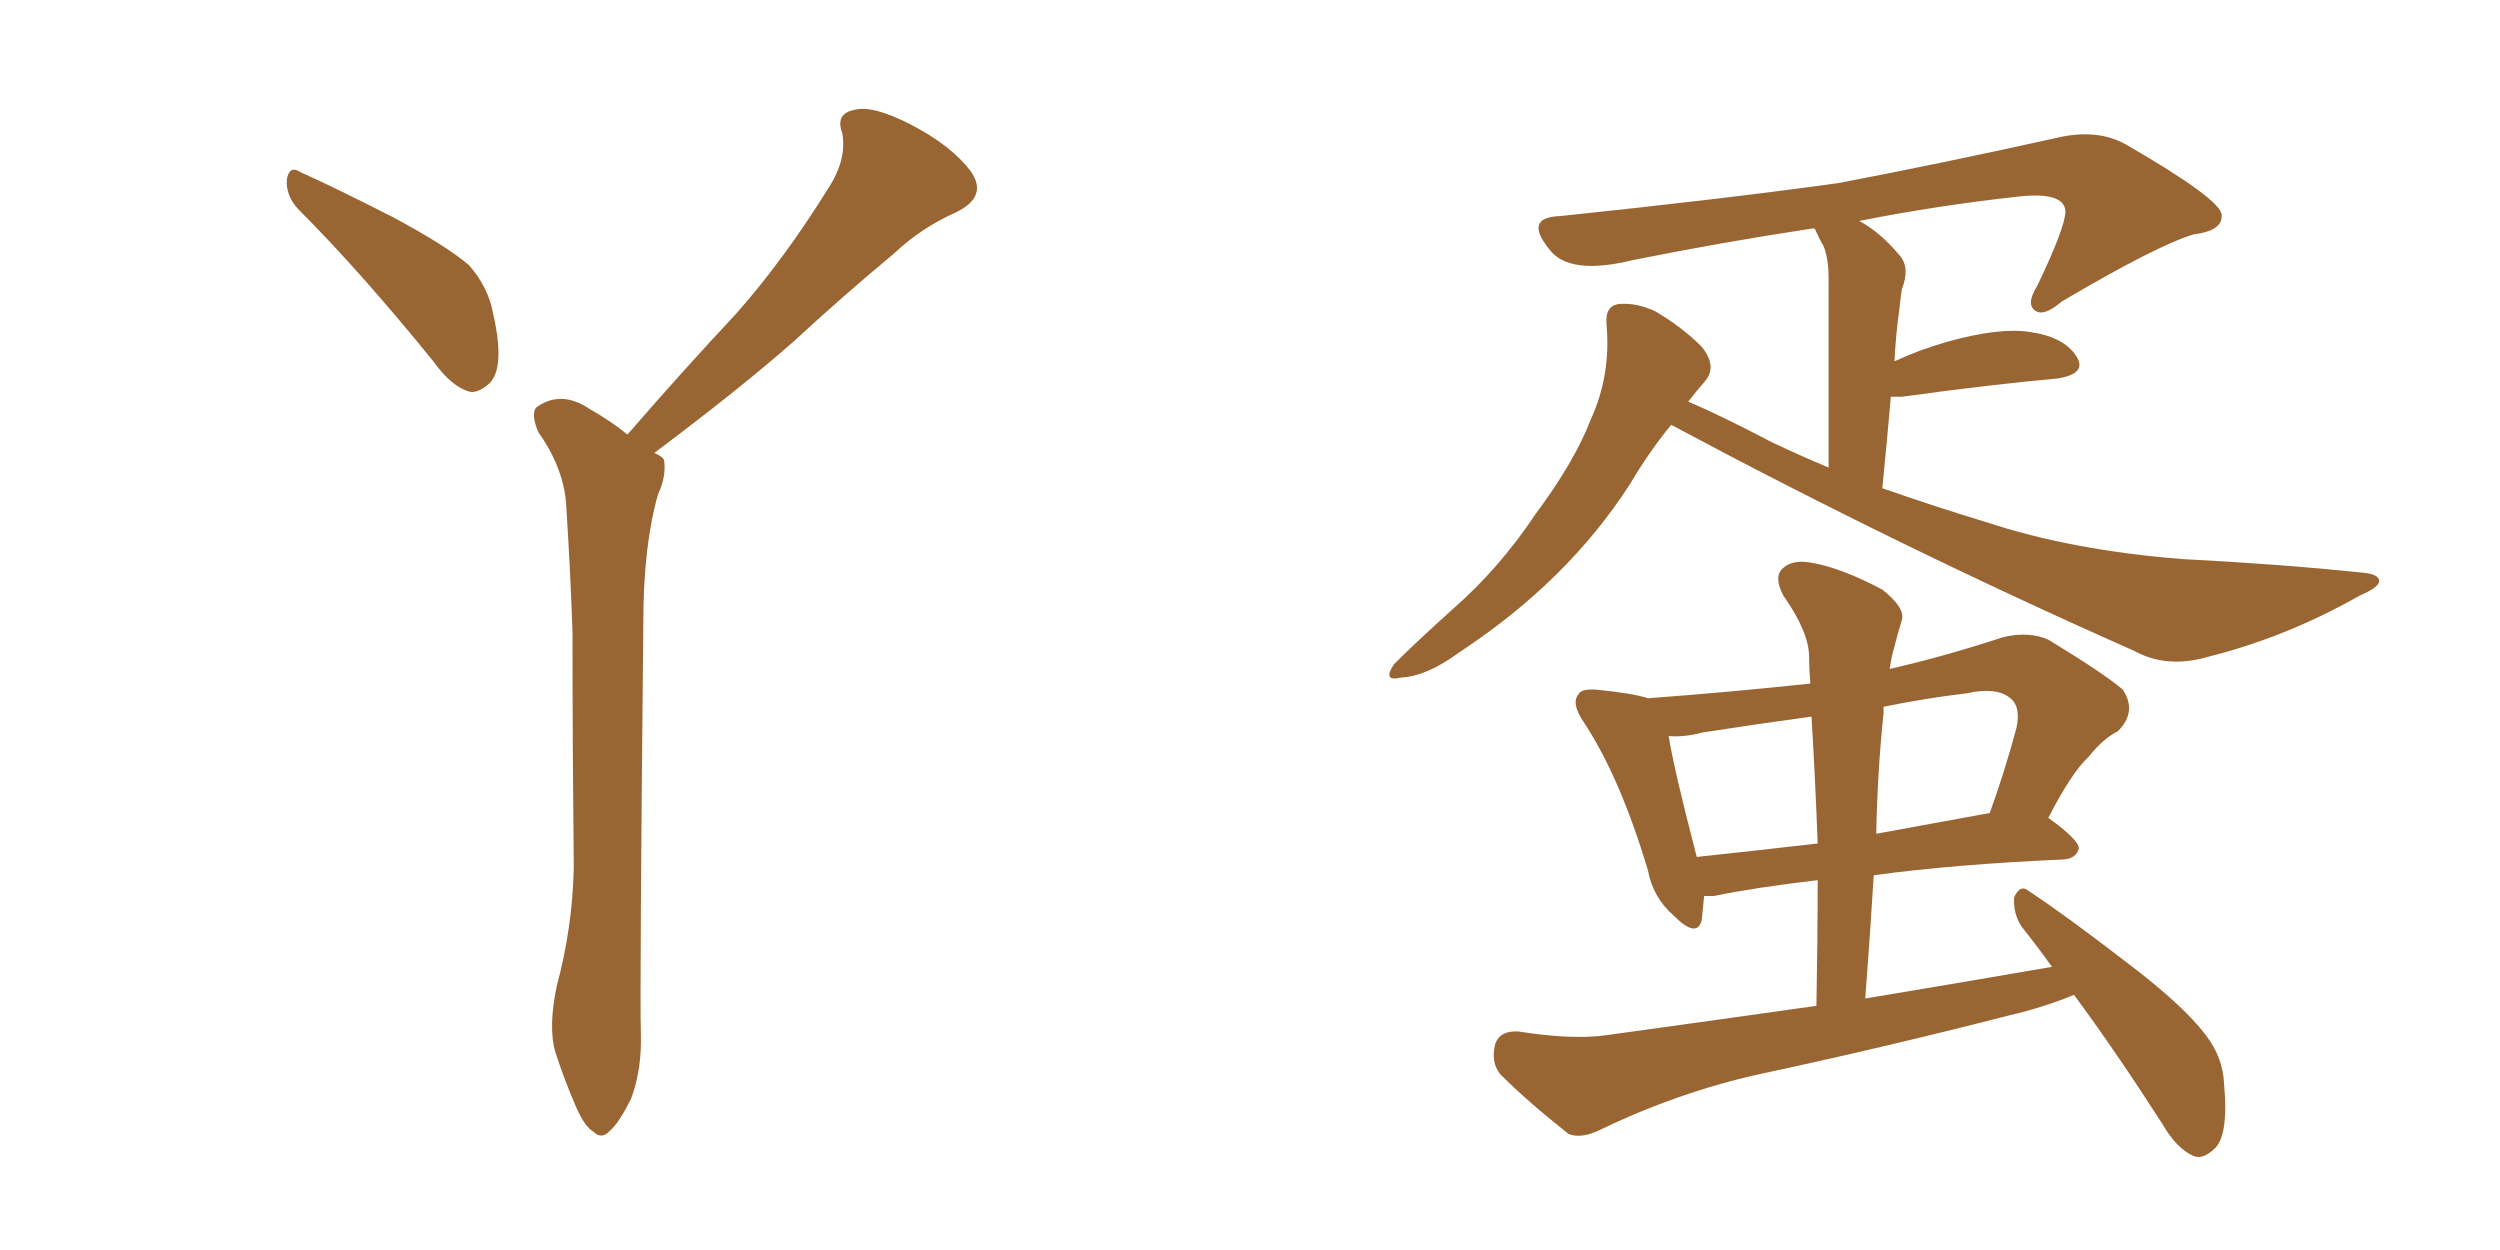 <svg xmlns="http://www.w3.org/2000/svg" xmlns:xlink="http://www.w3.org/1999/xlink" width="300" height="150"><path fill="#996633" padding="10" d="M35.74 25.05L35.74 25.05Q34.28 23.44 34.42 21.53L34.42 21.53Q34.72 19.78 36.04 20.65L36.04 20.65Q39.99 22.41 47.17 26.07L47.17 26.07Q53.47 29.44 56.25 31.79L56.25 31.79Q58.59 34.42 59.18 37.65L59.18 37.65Q60.64 44.09 58.74 46.00L58.74 46.00Q57.42 47.17 56.40 47.02L56.40 47.02Q54.20 46.44 52.00 43.36L52.00 43.36Q43.21 32.52 35.74 25.05ZM66.80 118.36L66.80 118.36L66.80 118.36Q68.70 111.33 68.85 104.15L68.85 104.15Q68.70 89.36 68.70 75.73L68.70 75.73Q68.41 67.82 67.97 61.08L67.97 61.08Q67.82 56.40 64.60 51.86L64.60 51.86Q63.72 49.80 64.31 48.93L64.31 48.93Q67.24 46.73 70.75 49.07L70.75 49.07Q73.54 50.68 75.29 52.15L75.29 52.15Q82.03 44.38 88.33 37.65L88.33 37.65Q94.04 31.20 99.32 22.71L99.32 22.71Q101.66 19.19 101.07 15.97L101.07 15.97Q100.20 13.62 102.54 13.18L102.54 13.18Q104.74 12.60 109.28 14.94L109.28 14.94Q114.11 17.43 116.46 20.51L116.46 20.51Q118.65 23.58 114.70 25.49L114.70 25.49Q110.45 27.39 107.23 30.47L107.23 30.47Q101.22 35.45 95.36 40.87L95.36 40.87Q89.06 46.44 78.52 54.35L78.52 54.35Q79.54 54.79 79.69 55.22L79.69 55.22Q79.98 57.13 78.96 59.33L78.96 59.33Q77.20 65.48 77.20 74.71L77.20 74.71Q76.76 119.09 76.90 123.93L76.90 123.93Q77.05 128.32 75.73 131.84L75.73 131.84Q74.27 134.77 73.24 135.64L73.24 135.64Q72.22 136.82 71.19 135.79L71.19 135.79Q70.17 135.21 69.14 132.86L69.14 132.86Q67.68 129.49 66.65 126.27L66.65 126.27Q65.77 123.34 66.80 118.36ZM200.54 50.98L200.54 50.98Q197.90 54.20 195.56 58.15L195.56 58.15Q188.09 69.73 175.20 78.22L175.20 78.22Q171.24 81.15 168.16 81.30L168.16 81.30Q165.82 81.88 167.29 79.69L167.29 79.69Q169.78 77.20 174.32 73.10L174.32 73.10Q179.88 68.26 184.28 61.67L184.28 61.67Q188.96 55.37 190.87 50.39L190.87 50.39Q193.36 44.97 192.77 38.82L192.77 38.82Q192.63 36.62 194.38 36.47L194.38 36.47Q196.44 36.33 198.63 37.35L198.63 37.35Q201.86 39.26 204.20 41.60L204.20 41.60Q206.10 43.95 204.64 45.70L204.64 45.70Q203.61 46.88 202.59 48.19L202.59 48.19Q206.69 49.95 212.55 53.03L212.55 53.03Q215.92 54.64 219.43 56.10L219.43 56.10Q219.43 35.74 219.43 33.40L219.43 33.40Q219.43 31.05 218.85 29.59L218.85 29.59Q218.26 28.56 217.82 27.54L217.82 27.54Q217.68 27.39 217.68 27.39L217.68 27.39Q206.98 29.00 196.00 31.20L196.00 31.20Q188.23 33.11 185.89 29.88L185.89 29.88Q182.81 26.07 187.21 25.93L187.21 25.93Q206.84 23.88 220.61 21.97L220.61 21.97Q232.91 19.63 247.41 16.41L247.41 16.41Q251.81 15.53 255.03 17.29L255.03 17.29Q266.46 23.88 266.60 25.78L266.60 25.78Q266.75 27.69 263.23 28.13L263.23 28.13Q258.84 29.44 247.41 36.18L247.41 36.18Q245.36 37.94 244.34 37.35L244.34 37.35Q243.02 36.62 244.48 34.28L244.48 34.28Q247.85 27.25 247.85 25.34L247.85 25.34Q247.71 23.00 242.29 23.58L242.29 23.58Q232.76 24.61 223.10 26.51L223.10 26.51Q225.59 27.83 227.93 30.62L227.93 30.62Q229.25 32.08 228.22 34.72L228.22 34.72Q228.08 35.60 227.93 37.06L227.93 37.06Q227.49 40.14 227.34 43.36L227.34 43.36Q230.13 42.04 233.64 41.02L233.64 41.02Q239.94 39.26 243.60 39.84L243.60 39.84Q247.71 40.43 249.17 42.77L249.17 42.77Q250.49 44.82 246.97 45.41L246.97 45.41Q238.92 46.14 228.22 47.61L228.22 47.61Q227.49 47.61 226.90 47.61L226.90 47.61Q226.46 52.73 225.88 58.59L225.88 58.59Q232.18 60.79 238.48 62.70L238.48 62.70Q248.73 66.06 261.91 67.09L261.91 67.09Q273.49 67.68 283.30 68.70L283.30 68.70Q285.50 68.85 285.50 69.73L285.50 69.73Q285.50 70.46 283.15 71.48L283.15 71.48Q274.37 76.46 264.99 78.81L264.99 78.81Q260.01 80.27 256.05 78.08L256.05 78.08Q227.93 65.63 200.54 50.98ZM245.80 98.14L245.80 98.14Q249.46 100.78 249.46 101.81L249.46 101.81Q249.17 102.98 247.71 103.13L247.71 103.13Q234.52 103.71 224.85 105.03L224.85 105.03Q224.41 112.21 223.83 119.82L223.83 119.82Q235.25 117.92 246.24 116.02L246.24 116.02Q244.34 113.38 242.58 111.18L242.58 111.18Q241.55 109.57 241.70 107.67L241.70 107.67Q242.43 106.05 243.46 106.93L243.46 106.93Q247.71 109.72 255.32 115.58L255.32 115.58Q262.06 120.70 264.70 124.22L264.70 124.22Q266.75 126.86 266.89 130.08L266.89 130.08Q267.48 136.52 265.58 137.99L265.58 137.99Q264.26 139.16 263.23 138.72L263.23 138.72Q261.18 137.84 259.42 134.77L259.42 134.77Q253.86 126.12 248.88 119.38L248.88 119.38Q245.36 120.85 240.97 121.88L240.97 121.88Q226.17 125.68 211.08 128.91L211.08 128.91Q201.27 131.10 191.89 135.64L191.89 135.64Q189.70 136.67 188.23 136.08L188.23 136.08Q183.25 132.13 180.03 128.91L180.03 128.91Q178.86 127.44 179.44 125.24L179.44 125.24Q180.03 123.63 182.23 123.78L182.23 123.78Q188.67 124.80 192.77 124.22L192.77 124.22Q205.52 122.46 217.97 120.70L217.97 120.70Q218.12 112.79 218.12 105.62L218.12 105.62Q210.64 106.49 205.66 107.52L205.66 107.52Q204.93 107.52 204.49 107.52L204.49 107.52Q204.35 109.13 204.20 110.45L204.20 110.45Q203.61 112.65 200.83 109.86L200.83 109.86Q198.34 107.67 197.75 104.44L197.75 104.44Q194.38 93.16 189.99 86.57L189.99 86.57Q188.53 84.38 189.40 83.35L189.40 83.35Q189.70 82.62 191.60 82.76L191.60 82.76Q196.00 83.20 197.75 83.79L197.75 83.79Q207.57 83.06 217.24 82.03L217.24 82.03Q217.09 80.27 217.09 78.81L217.09 78.81Q217.09 75.88 214.01 71.48L214.01 71.48Q212.84 69.29 213.87 68.26L213.87 68.26Q215.04 67.09 217.38 67.53L217.38 67.53Q220.90 68.12 225.88 70.75L225.88 70.75Q228.66 72.95 228.22 74.41L228.22 74.41Q227.64 76.32 227.05 78.66L227.05 78.66Q226.90 79.39 226.76 80.27L226.76 80.27Q233.20 78.81 240.38 76.46L240.38 76.46Q243.46 75.73 245.80 76.76L245.80 76.76Q252.54 80.86 254.74 82.76L254.74 82.76Q256.49 85.40 254.15 87.74L254.15 87.74Q252.39 88.62 250.63 90.82L250.63 90.82Q248.58 92.72 245.80 98.14ZM204.35 87.89L204.35 87.89Q202.15 88.48 200.24 88.33L200.24 88.33Q200.83 92.14 203.61 102.83L203.61 102.83Q210.50 102.10 218.12 101.22L218.12 101.22Q217.82 93.16 217.38 85.99L217.38 85.99Q210.94 86.87 204.35 87.89ZM235.99 83.20L235.99 83.20Q231.01 83.79 226.03 84.81L226.03 84.81Q226.03 85.11 226.03 85.55L226.03 85.55Q225.29 92.58 225.15 100.05L225.15 100.05Q231.59 98.88 238.77 97.56L238.77 97.56Q240.53 92.72 241.99 87.30L241.99 87.30Q242.43 85.11 241.55 84.08L241.55 84.08Q239.94 82.32 235.99 83.20Z"/></svg>
